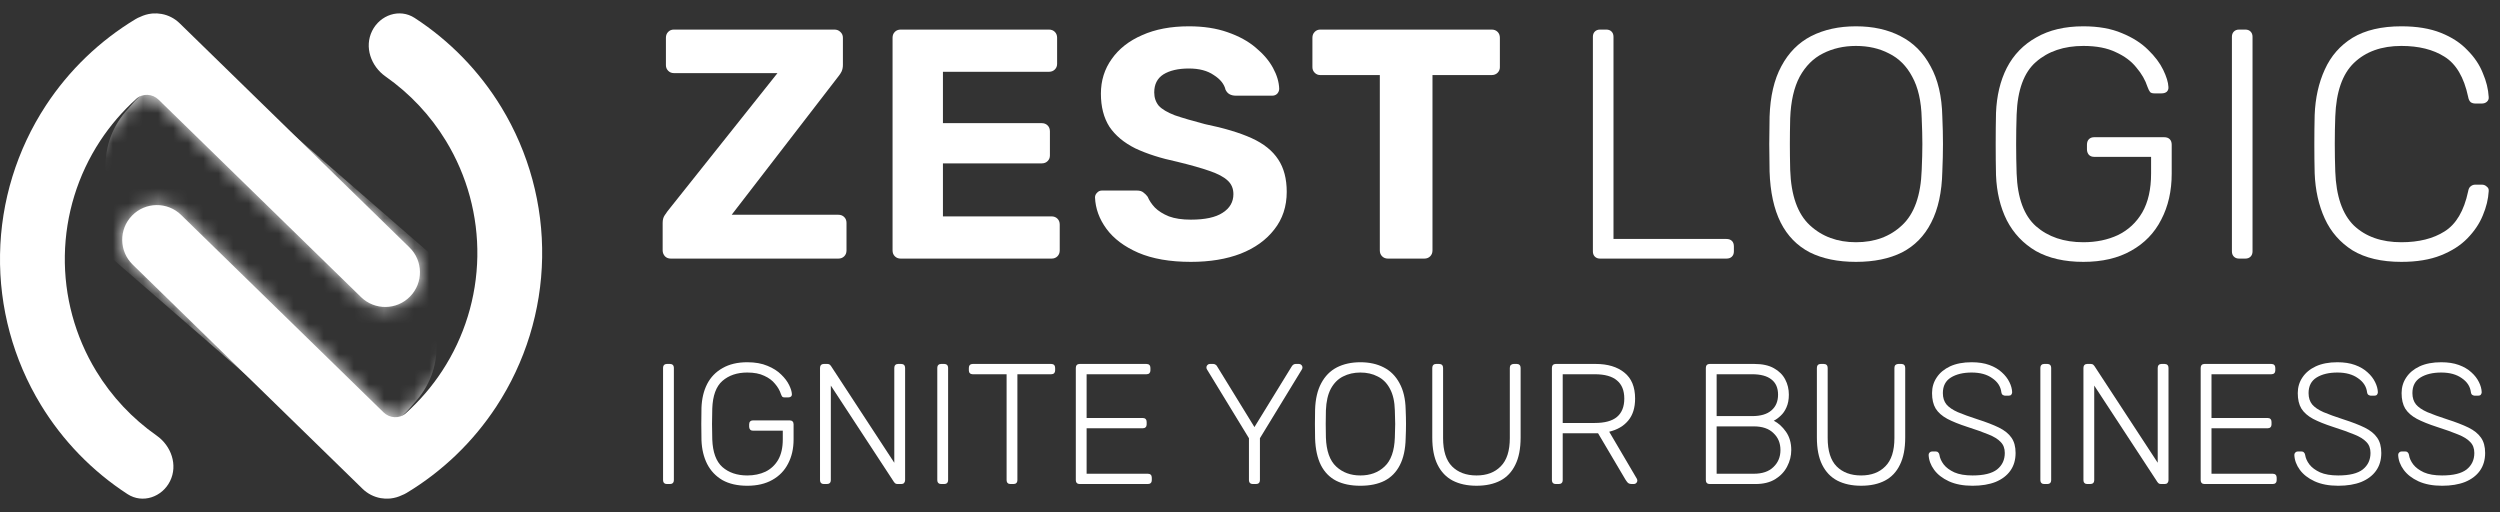 <svg xmlns="http://www.w3.org/2000/svg" fill="none" viewBox="0 0 166 34" height="34" width="166">
<rect x="0" y="0" width="166" height="34" fill="#333333" stroke="none"/>
<path fill="white" d="M25.956 33.095C25.943 33.097 25.93 33.098 25.917 33.099C25.9 33.101 25.884 33.103 25.867 33.104C25.668 33.12 25.468 33.11 25.271 33.075C24.834 32.996 24.416 32.79 24.074 32.457L8.81 17.57C7.9 16.682 7.881 15.224 8.77 14.313C9.658 13.402 11.116 13.384 12.027 14.272L25.467 27.381C25.877 27.78 26.523 27.82 26.949 27.437C27.863 26.616 28.672 25.677 29.353 24.639C30.837 22.377 31.649 19.741 31.695 17.037C31.741 14.332 31.019 11.67 29.613 9.359C28.582 7.663 27.213 6.208 25.6 5.078C24.627 4.396 24.18 3.117 24.709 2.052C25.237 0.988 26.537 0.543 27.533 1.191C29.865 2.706 31.835 4.731 33.29 7.122C35.119 10.128 36.058 13.591 35.998 17.11C35.938 20.628 34.882 24.057 32.952 27C31.416 29.34 29.378 31.296 26.997 32.731C26.895 32.793 26.79 32.843 26.683 32.883C26.452 32.995 26.206 33.065 25.956 33.095ZM11.476 14.837C11.477 14.837 11.477 14.837 11.477 14.838L11.476 14.837Z" clip-rule="evenodd" fill-rule="evenodd"></path>
<mask height="34" width="28" y="0" x="8" maskUnits="userSpaceOnUse" style="mask-type:alpha" id="mask0_988_4050">
<path fill="white" d="M25.956 33.095C25.943 33.097 25.93 33.098 25.917 33.099C25.9 33.101 25.884 33.103 25.867 33.104C25.668 33.12 25.468 33.11 25.271 33.075C24.834 32.996 24.416 32.79 24.074 32.457L8.81 17.57C7.9 16.682 7.881 15.224 8.77 14.313C9.658 13.402 11.116 13.384 12.027 14.272L25.467 27.381C25.877 27.78 26.523 27.82 26.949 27.437C27.863 26.616 28.672 25.677 29.353 24.639C30.837 22.377 31.649 19.741 31.695 17.037C31.741 14.332 31.019 11.67 29.613 9.359C28.582 7.663 27.213 6.208 25.6 5.078C24.627 4.396 24.18 3.117 24.709 2.052C25.237 0.988 26.537 0.543 27.533 1.191C29.865 2.706 31.835 4.731 33.29 7.122C35.119 10.128 36.058 13.591 35.998 17.11C35.938 20.628 34.882 24.057 32.952 27C31.416 29.34 29.378 31.296 26.997 32.731C26.895 32.793 26.79 32.843 26.683 32.883C26.452 32.995 26.206 33.065 25.956 33.095ZM11.476 14.837C11.477 14.837 11.477 14.837 11.477 14.838L11.476 14.837Z" clip-rule="evenodd" fill-rule="evenodd"></path>
</mask>
<g mask="url(#mask0_988_4050)">
<path fill="white" d="M27.192 27.125C25.22 29.393 21.783 29.632 19.515 27.66L5.252 15.257C2.984 13.285 2.745 9.848 4.717 7.581L5.179 7.049C7.151 4.781 10.588 4.542 12.856 6.514L27.119 18.917C29.386 20.889 29.626 24.326 27.654 26.593L27.192 27.125Z"></path>
</g>
<path fill="white" d="M10.044 0.905C10.057 0.903 10.07 0.902 10.083 0.901C10.1 0.899 10.117 0.897 10.133 0.896C10.332 0.88 10.532 0.89 10.729 0.926C11.166 1.004 11.584 1.21 11.926 1.543L27.19 16.43C28.1 17.318 28.119 18.776 27.23 19.687C26.342 20.598 24.884 20.616 23.973 19.728L10.533 6.62C10.123 6.22 9.477 6.18 9.051 6.563C8.137 7.384 7.328 8.323 6.647 9.361C5.163 11.623 4.351 14.259 4.305 16.963C4.259 19.668 4.981 22.33 6.387 24.641C7.418 26.337 8.787 27.792 10.4 28.922C11.373 29.604 11.82 30.883 11.291 31.948C10.763 33.012 9.463 33.457 8.467 32.809C6.135 31.294 4.165 29.269 2.71 26.878C0.881 23.872 -0.058 20.409 0.002 16.89C0.062 13.372 1.118 9.943 3.048 7C4.584 4.66 6.622 2.704 9.003 1.269C9.106 1.207 9.21 1.157 9.317 1.117C9.548 1.005 9.794 0.935 10.044 0.905ZM24.523 19.163C24.523 19.163 24.523 19.163 24.523 19.162L24.523 19.163Z" clip-rule="evenodd" fill-rule="evenodd"></path>
<mask height="34" width="28" y="0" x="0" maskUnits="userSpaceOnUse" style="mask-type:alpha" id="mask1_988_4050">
<path fill="white" d="M10.044 0.905C10.057 0.903 10.07 0.902 10.083 0.901C10.1 0.899 10.117 0.897 10.133 0.896C10.332 0.88 10.532 0.89 10.729 0.926C11.166 1.004 11.584 1.21 11.926 1.543L27.19 16.43C28.1 17.318 28.119 18.776 27.23 19.687C26.342 20.598 24.884 20.616 23.973 19.728L10.533 6.62C10.123 6.22 9.477 6.18 9.051 6.563C8.137 7.384 7.328 8.323 6.647 9.361C5.163 11.623 4.351 14.259 4.305 16.963C4.259 19.668 4.981 22.33 6.387 24.641C7.418 26.337 8.787 27.792 10.4 28.922C11.373 29.604 11.82 30.883 11.291 31.948C10.763 33.012 9.463 33.457 8.467 32.809C6.135 31.294 4.165 29.269 2.71 26.878C0.881 23.872 -0.058 20.409 0.002 16.89C0.062 13.372 1.118 9.943 3.048 7C4.584 4.66 6.622 2.704 9.003 1.269C9.106 1.207 9.21 1.157 9.317 1.117C9.548 1.005 9.794 0.935 10.044 0.905ZM24.523 19.163C24.523 19.163 24.523 19.163 24.523 19.162L24.523 19.163Z" clip-rule="evenodd" fill-rule="evenodd"></path>
</mask>
<g mask="url(#mask1_988_4050)">
<path fill="white" d="M8.808 6.875C10.78 4.607 14.217 4.368 16.485 6.34L30.748 18.743C33.016 20.715 33.255 24.152 31.283 26.419L30.821 26.951C28.849 29.219 25.412 29.458 23.144 27.486L8.881 15.083C6.614 13.111 6.374 9.674 8.346 7.407L8.808 6.875Z"></path>
</g>
<path fill="white" d="M159.45 17.388C158.132 17.388 157.053 17.134 156.213 16.627C155.388 16.106 154.773 15.404 154.367 14.52C153.962 13.637 153.737 12.63 153.694 11.501C153.679 10.907 153.672 10.27 153.672 9.589C153.672 8.908 153.679 8.257 153.694 7.634C153.737 6.504 153.962 5.498 154.367 4.615C154.773 3.717 155.388 3.014 156.213 2.507C157.053 2.001 158.132 1.747 159.45 1.747C160.478 1.747 161.355 1.892 162.079 2.182C162.803 2.471 163.389 2.855 163.838 3.333C164.302 3.796 164.642 4.303 164.859 4.853C165.091 5.389 165.221 5.918 165.25 6.439C165.265 6.57 165.221 6.678 165.12 6.765C165.033 6.838 164.924 6.874 164.794 6.874H164.36C164.244 6.874 164.142 6.845 164.056 6.787C163.969 6.714 163.911 6.591 163.882 6.418C163.607 5.129 163.085 4.245 162.318 3.767C161.565 3.289 160.609 3.05 159.45 3.05C158.132 3.05 157.082 3.427 156.3 4.18C155.533 4.919 155.12 6.106 155.062 7.743C155.019 8.93 155.019 10.147 155.062 11.392C155.12 13.029 155.533 14.223 156.3 14.976C157.082 15.715 158.132 16.084 159.45 16.084C160.609 16.084 161.565 15.845 162.318 15.367C163.085 14.889 163.607 14.006 163.882 12.717C163.911 12.543 163.969 12.428 164.056 12.37C164.142 12.297 164.244 12.261 164.36 12.261H164.794C164.924 12.261 165.033 12.305 165.12 12.391C165.221 12.464 165.265 12.565 165.25 12.695C165.221 13.217 165.091 13.753 164.859 14.303C164.642 14.839 164.302 15.346 163.838 15.824C163.389 16.287 162.803 16.664 162.079 16.953C161.355 17.243 160.478 17.388 159.45 17.388Z"></path>
<path fill="white" d="M148.677 17.171C148.532 17.171 148.416 17.127 148.33 17.04C148.243 16.953 148.199 16.837 148.199 16.693V2.442C148.199 2.297 148.243 2.182 148.33 2.095C148.416 2.008 148.532 1.964 148.677 1.964H149.09C149.235 1.964 149.351 2.008 149.437 2.095C149.524 2.182 149.568 2.297 149.568 2.442V16.693C149.568 16.837 149.524 16.953 149.437 17.04C149.351 17.127 149.235 17.171 149.09 17.171H148.677Z"></path>
<path fill="white" d="M138.335 17.388C137.09 17.388 136.04 17.149 135.186 16.671C134.346 16.178 133.701 15.498 133.252 14.629C132.818 13.76 132.579 12.761 132.535 11.631C132.521 10.979 132.514 10.291 132.514 9.567C132.514 8.843 132.521 8.155 132.535 7.504C132.579 6.36 132.818 5.36 133.252 4.506C133.701 3.637 134.353 2.964 135.207 2.486C136.062 1.993 137.104 1.747 138.335 1.747C139.335 1.747 140.189 1.899 140.899 2.203C141.608 2.493 142.188 2.862 142.637 3.311C143.086 3.746 143.419 4.187 143.636 4.636C143.853 5.085 143.969 5.462 143.983 5.766C143.998 5.896 143.962 6.005 143.875 6.092C143.788 6.164 143.672 6.2 143.527 6.2H143.049C142.919 6.2 142.825 6.171 142.767 6.113C142.709 6.041 142.651 5.925 142.593 5.766C142.448 5.317 142.202 4.89 141.855 4.484C141.522 4.064 141.065 3.724 140.486 3.463C139.921 3.188 139.204 3.05 138.335 3.05C137.047 3.05 135.997 3.405 135.186 4.115C134.389 4.81 133.962 5.976 133.904 7.612C133.861 8.916 133.861 10.219 133.904 11.523C133.962 13.144 134.389 14.31 135.186 15.02C135.997 15.729 137.047 16.084 138.335 16.084C139.19 16.084 139.957 15.925 140.638 15.606C141.319 15.273 141.855 14.774 142.246 14.107C142.637 13.427 142.832 12.565 142.832 11.523V10.415H139.052C138.908 10.415 138.792 10.371 138.705 10.284C138.618 10.183 138.574 10.06 138.574 9.915V9.611C138.574 9.452 138.618 9.328 138.705 9.242C138.792 9.155 138.908 9.111 139.052 9.111H143.701C143.86 9.111 143.983 9.155 144.07 9.242C144.157 9.328 144.201 9.452 144.201 9.611V11.523C144.201 12.681 143.969 13.702 143.506 14.585C143.057 15.469 142.39 16.157 141.507 16.649C140.638 17.142 139.581 17.388 138.335 17.388Z"></path>
<path fill="white" d="M123.235 17.388C122.033 17.388 121.012 17.178 120.172 16.758C119.332 16.323 118.688 15.664 118.239 14.781C117.79 13.883 117.544 12.753 117.5 11.392C117.486 10.74 117.479 10.132 117.479 9.567C117.479 9.003 117.486 8.394 117.5 7.743C117.544 6.396 117.804 5.281 118.282 4.397C118.76 3.499 119.419 2.833 120.259 2.399C121.114 1.964 122.106 1.747 123.235 1.747C124.365 1.747 125.35 1.964 126.189 2.399C127.044 2.833 127.71 3.499 128.188 4.397C128.68 5.281 128.941 6.396 128.97 7.743C128.999 8.394 129.013 9.003 129.013 9.567C129.013 10.132 128.999 10.74 128.97 11.392C128.941 12.753 128.695 13.883 128.231 14.781C127.782 15.664 127.138 16.323 126.298 16.758C125.458 17.178 124.437 17.388 123.235 17.388ZM123.235 16.084C124.481 16.084 125.502 15.708 126.298 14.955C127.109 14.202 127.544 12.978 127.601 11.284C127.63 10.632 127.645 10.06 127.645 9.567C127.645 9.075 127.63 8.503 127.601 7.851C127.573 6.722 127.363 5.802 126.971 5.092C126.595 4.383 126.081 3.869 125.429 3.55C124.792 3.217 124.061 3.05 123.235 3.05C122.424 3.05 121.693 3.217 121.041 3.55C120.404 3.869 119.89 4.383 119.499 5.092C119.122 5.802 118.912 6.722 118.869 7.851C118.854 8.503 118.847 9.075 118.847 9.567C118.847 10.06 118.854 10.632 118.869 11.284C118.927 12.978 119.361 14.202 120.172 14.955C120.983 15.708 122.004 16.084 123.235 16.084Z"></path>
<path fill="white" d="M106.245 17.171C106.101 17.171 105.985 17.127 105.898 17.04C105.811 16.953 105.768 16.837 105.768 16.693V2.442C105.768 2.297 105.811 2.182 105.898 2.095C105.985 2.008 106.101 1.964 106.245 1.964H106.658C106.803 1.964 106.919 2.008 107.006 2.095C107.093 2.182 107.136 2.297 107.136 2.442V15.867H114.631C114.79 15.867 114.913 15.911 115 15.998C115.087 16.084 115.13 16.207 115.13 16.367V16.693C115.13 16.837 115.087 16.953 115 17.04C114.913 17.127 114.79 17.171 114.631 17.171H106.245Z"></path>
<path fill="white" d="M92.163 17.171C92.003 17.171 91.873 17.12 91.772 17.018C91.67 16.917 91.62 16.787 91.62 16.627V4.984H87.666C87.521 4.984 87.398 4.933 87.297 4.832C87.195 4.73 87.144 4.607 87.144 4.463V2.507C87.144 2.348 87.195 2.218 87.297 2.116C87.398 2.015 87.521 1.964 87.666 1.964H99.049C99.208 1.964 99.338 2.015 99.44 2.116C99.541 2.218 99.592 2.348 99.592 2.507V4.463C99.592 4.607 99.541 4.73 99.44 4.832C99.338 4.933 99.208 4.984 99.049 4.984H95.117V16.627C95.117 16.787 95.066 16.917 94.965 17.018C94.864 17.12 94.733 17.171 94.574 17.171H92.163Z"></path>
<path fill="white" d="M79.074 17.388C77.684 17.388 76.518 17.185 75.576 16.779C74.65 16.374 73.947 15.845 73.469 15.194C72.991 14.542 72.738 13.847 72.709 13.108C72.709 12.992 72.752 12.891 72.839 12.804C72.926 12.703 73.035 12.652 73.165 12.652H75.49C75.678 12.652 75.823 12.695 75.924 12.782C76.025 12.855 76.12 12.949 76.206 13.065C76.308 13.311 76.467 13.55 76.684 13.782C76.916 14.013 77.227 14.209 77.618 14.368C78.009 14.513 78.495 14.585 79.074 14.585C80.015 14.585 80.718 14.433 81.181 14.129C81.659 13.825 81.898 13.412 81.898 12.891C81.898 12.514 81.767 12.21 81.507 11.979C81.261 11.747 80.862 11.537 80.312 11.349C79.776 11.16 79.059 10.958 78.162 10.74C77.075 10.509 76.148 10.212 75.381 9.85C74.628 9.473 74.056 8.995 73.665 8.416C73.288 7.822 73.1 7.091 73.1 6.222C73.1 5.353 73.339 4.586 73.817 3.919C74.295 3.239 74.968 2.71 75.837 2.334C76.706 1.943 77.742 1.747 78.944 1.747C79.914 1.747 80.768 1.877 81.507 2.138C82.26 2.399 82.883 2.739 83.375 3.159C83.882 3.579 84.266 4.028 84.526 4.506C84.787 4.984 84.925 5.447 84.939 5.896C84.939 6.012 84.896 6.121 84.809 6.222C84.722 6.309 84.613 6.352 84.483 6.352H82.05C81.905 6.352 81.775 6.323 81.659 6.265C81.543 6.208 81.449 6.106 81.376 5.961C81.29 5.585 81.029 5.259 80.594 4.984C80.174 4.694 79.624 4.549 78.944 4.549C78.234 4.549 77.669 4.68 77.249 4.94C76.844 5.201 76.641 5.599 76.641 6.135C76.641 6.483 76.742 6.78 76.945 7.026C77.162 7.257 77.517 7.467 78.009 7.656C78.516 7.83 79.183 8.025 80.008 8.242C81.282 8.503 82.318 8.814 83.114 9.176C83.911 9.538 84.497 10.009 84.874 10.588C85.25 11.153 85.439 11.87 85.439 12.739C85.439 13.709 85.163 14.542 84.613 15.237C84.077 15.932 83.332 16.468 82.376 16.845C81.434 17.207 80.334 17.388 79.074 17.388Z"></path>
<path fill="white" d="M59.809 17.171C59.649 17.171 59.519 17.12 59.418 17.018C59.316 16.917 59.266 16.787 59.266 16.627V2.507C59.266 2.348 59.316 2.218 59.418 2.116C59.519 2.015 59.649 1.964 59.809 1.964H69.649C69.809 1.964 69.939 2.015 70.04 2.116C70.142 2.218 70.192 2.348 70.192 2.507V4.245C70.192 4.39 70.142 4.513 70.04 4.615C69.939 4.716 69.809 4.767 69.649 4.767H62.611V8.177H69.171C69.331 8.177 69.461 8.228 69.562 8.329C69.664 8.431 69.714 8.561 69.714 8.72V10.328C69.714 10.473 69.664 10.596 69.562 10.697C69.461 10.798 69.331 10.849 69.171 10.849H62.611V14.368H69.823C69.982 14.368 70.113 14.419 70.214 14.52C70.315 14.622 70.366 14.752 70.366 14.911V16.627C70.366 16.787 70.315 16.917 70.214 17.018C70.113 17.12 69.982 17.171 69.823 17.171H59.809Z"></path>
<path fill="white" d="M44.543 17.171C44.384 17.171 44.253 17.12 44.152 17.018C44.051 16.903 44 16.772 44 16.627V14.803C44 14.6 44.043 14.433 44.13 14.303C44.217 14.173 44.282 14.079 44.326 14.021L51.625 4.854H44.739C44.594 4.854 44.471 4.803 44.369 4.701C44.268 4.6 44.217 4.477 44.217 4.332V2.507C44.217 2.348 44.268 2.218 44.369 2.116C44.471 2.015 44.594 1.964 44.739 1.964H55.405C55.564 1.964 55.694 2.015 55.796 2.116C55.911 2.218 55.969 2.348 55.969 2.507V4.31C55.969 4.47 55.94 4.615 55.883 4.745C55.825 4.861 55.759 4.962 55.687 5.049L48.584 14.26H55.665C55.825 14.26 55.955 14.31 56.056 14.412C56.158 14.513 56.208 14.643 56.208 14.803V16.627C56.208 16.787 56.158 16.917 56.056 17.018C55.955 17.12 55.825 17.171 55.665 17.171H44.543Z"></path>
<path fill="white" d="M162.154 32.254C161.539 32.254 161.015 32.155 160.582 31.957C160.157 31.76 159.831 31.506 159.603 31.194C159.375 30.883 159.253 30.553 159.238 30.203C159.238 30.143 159.261 30.089 159.307 30.044C159.352 29.998 159.409 29.976 159.477 29.976H159.705C159.781 29.976 159.838 29.998 159.876 30.044C159.922 30.089 159.948 30.143 159.956 30.203C159.986 30.416 160.081 30.629 160.241 30.841C160.4 31.046 160.635 31.221 160.947 31.365C161.258 31.502 161.661 31.57 162.154 31.57C162.898 31.57 163.441 31.437 163.783 31.172C164.125 30.898 164.295 30.534 164.295 30.078C164.295 29.774 164.204 29.531 164.022 29.349C163.847 29.159 163.578 28.992 163.213 28.848C162.849 28.696 162.382 28.529 161.812 28.347C161.273 28.172 160.829 27.994 160.48 27.811C160.13 27.622 159.872 27.394 159.705 27.128C159.546 26.862 159.466 26.521 159.466 26.103C159.466 25.716 159.569 25.37 159.774 25.066C159.979 24.755 160.275 24.508 160.662 24.326C161.057 24.144 161.535 24.053 162.097 24.053C162.545 24.053 162.936 24.113 163.27 24.235C163.604 24.357 163.882 24.52 164.102 24.725C164.322 24.922 164.489 25.139 164.603 25.374C164.717 25.602 164.778 25.826 164.785 26.046C164.785 26.099 164.766 26.152 164.728 26.206C164.69 26.251 164.63 26.274 164.546 26.274H164.318C164.28 26.274 164.231 26.259 164.17 26.228C164.117 26.198 164.083 26.137 164.068 26.046C164.022 25.666 163.821 25.355 163.464 25.112C163.115 24.861 162.659 24.736 162.097 24.736C161.535 24.736 161.076 24.846 160.719 25.066C160.362 25.287 160.184 25.632 160.184 26.103C160.184 26.407 160.263 26.657 160.423 26.855C160.582 27.044 160.833 27.215 161.175 27.367C161.516 27.512 161.957 27.671 162.496 27.846C163.065 28.028 163.536 28.21 163.908 28.392C164.28 28.575 164.557 28.799 164.74 29.064C164.922 29.323 165.013 29.66 165.013 30.078C165.013 30.541 164.895 30.936 164.66 31.263C164.432 31.581 164.106 31.828 163.68 32.003C163.255 32.17 162.746 32.254 162.154 32.254Z"></path>
<path fill="white" d="M155.26 32.254C154.645 32.254 154.121 32.155 153.688 31.957C153.263 31.76 152.936 31.506 152.708 31.194C152.48 30.883 152.359 30.553 152.344 30.203C152.344 30.143 152.367 30.089 152.412 30.044C152.458 29.998 152.515 29.976 152.583 29.976H152.811C152.887 29.976 152.944 29.998 152.982 30.044C153.027 30.089 153.054 30.143 153.061 30.203C153.092 30.416 153.187 30.629 153.346 30.841C153.506 31.046 153.741 31.221 154.052 31.365C154.364 31.502 154.766 31.57 155.26 31.57C156.004 31.57 156.547 31.437 156.888 31.172C157.23 30.898 157.401 30.534 157.401 30.078C157.401 29.774 157.31 29.531 157.128 29.349C156.953 29.159 156.683 28.992 156.319 28.848C155.954 28.696 155.487 28.529 154.918 28.347C154.379 28.172 153.935 27.994 153.585 27.811C153.236 27.622 152.978 27.394 152.811 27.128C152.651 26.862 152.572 26.521 152.572 26.103C152.572 25.716 152.674 25.37 152.879 25.066C153.084 24.755 153.38 24.508 153.768 24.326C154.162 24.144 154.641 24.053 155.203 24.053C155.651 24.053 156.042 24.113 156.376 24.235C156.71 24.357 156.987 24.52 157.207 24.725C157.428 24.922 157.595 25.139 157.708 25.374C157.822 25.602 157.883 25.826 157.891 26.046C157.891 26.099 157.872 26.152 157.834 26.206C157.796 26.251 157.735 26.274 157.652 26.274H157.424C157.386 26.274 157.336 26.259 157.276 26.228C157.222 26.198 157.188 26.137 157.173 26.046C157.128 25.666 156.926 25.355 156.569 25.112C156.22 24.861 155.765 24.736 155.203 24.736C154.641 24.736 154.181 24.846 153.824 25.066C153.468 25.287 153.289 25.632 153.289 26.103C153.289 26.407 153.369 26.657 153.528 26.855C153.688 27.044 153.938 27.215 154.28 27.367C154.622 27.512 155.062 27.671 155.601 27.846C156.171 28.028 156.642 28.21 157.014 28.392C157.386 28.575 157.663 28.799 157.845 29.064C158.027 29.323 158.118 29.66 158.118 30.078C158.118 30.541 158.001 30.936 157.765 31.263C157.538 31.581 157.211 31.828 156.786 32.003C156.361 32.17 155.852 32.254 155.26 32.254Z"></path>
<path fill="white" d="M146.376 32.139C146.3 32.139 146.239 32.117 146.193 32.071C146.148 32.026 146.125 31.965 146.125 31.889V24.428C146.125 24.345 146.148 24.28 146.193 24.235C146.239 24.189 146.3 24.166 146.376 24.166H150.818C150.901 24.166 150.966 24.189 151.011 24.235C151.057 24.28 151.08 24.345 151.08 24.428V24.599C151.08 24.675 151.057 24.736 151.011 24.782C150.966 24.827 150.901 24.85 150.818 24.85H146.843V27.754H150.567C150.651 27.754 150.715 27.777 150.761 27.823C150.806 27.868 150.829 27.933 150.829 28.016V28.187C150.829 28.263 150.806 28.324 150.761 28.369C150.715 28.415 150.651 28.438 150.567 28.438H146.843V31.456H150.909C150.992 31.456 151.057 31.479 151.102 31.524C151.148 31.57 151.171 31.635 151.171 31.718V31.889C151.171 31.965 151.148 32.026 151.102 32.071C151.057 32.117 150.992 32.139 150.909 32.139H146.376Z"></path>
<path fill="white" d="M138.59 32.139C138.514 32.139 138.454 32.117 138.408 32.071C138.363 32.026 138.34 31.965 138.34 31.889V24.428C138.34 24.345 138.363 24.28 138.408 24.235C138.454 24.189 138.514 24.166 138.59 24.166H138.83C138.906 24.166 138.962 24.186 139 24.224C139.038 24.261 139.061 24.288 139.069 24.303L143.272 30.727V24.428C143.272 24.345 143.295 24.28 143.34 24.235C143.386 24.189 143.446 24.166 143.522 24.166H143.727C143.811 24.166 143.875 24.189 143.921 24.235C143.967 24.28 143.989 24.345 143.989 24.428V31.878C143.989 31.953 143.967 32.018 143.921 32.071C143.875 32.117 143.815 32.139 143.739 32.139H143.488C143.412 32.139 143.355 32.12 143.317 32.083C143.287 32.045 143.264 32.018 143.249 32.003L139.057 25.602V31.889C139.057 31.965 139.035 32.026 138.989 32.071C138.944 32.117 138.879 32.139 138.795 32.139H138.59Z"></path>
<path fill="white" d="M135.731 32.139C135.655 32.139 135.594 32.117 135.549 32.071C135.503 32.026 135.48 31.965 135.48 31.889V24.417C135.48 24.341 135.503 24.28 135.549 24.235C135.594 24.189 135.655 24.166 135.731 24.166H135.947C136.023 24.166 136.084 24.189 136.13 24.235C136.175 24.28 136.198 24.341 136.198 24.417V31.889C136.198 31.965 136.175 32.026 136.13 32.071C136.084 32.117 136.023 32.139 135.947 32.139H135.731Z"></path>
<path fill="white" d="M130.976 32.254C130.361 32.254 129.837 32.155 129.405 31.957C128.979 31.76 128.653 31.506 128.425 31.194C128.197 30.883 128.076 30.553 128.061 30.203C128.061 30.143 128.083 30.089 128.129 30.044C128.174 29.998 128.231 29.976 128.3 29.976H128.528C128.603 29.976 128.66 29.998 128.698 30.044C128.744 30.089 128.771 30.143 128.778 30.203C128.808 30.416 128.903 30.629 129.063 30.841C129.222 31.046 129.458 31.221 129.769 31.365C130.08 31.502 130.483 31.57 130.976 31.57C131.721 31.57 132.263 31.437 132.605 31.172C132.947 30.898 133.118 30.534 133.118 30.078C133.118 29.774 133.027 29.531 132.844 29.349C132.67 29.159 132.4 28.992 132.036 28.848C131.671 28.696 131.204 28.529 130.635 28.347C130.096 28.172 129.651 27.994 129.302 27.811C128.953 27.622 128.695 27.394 128.528 27.128C128.368 26.862 128.288 26.521 128.288 26.103C128.288 25.716 128.391 25.37 128.596 25.066C128.801 24.755 129.097 24.508 129.484 24.326C129.879 24.144 130.358 24.053 130.919 24.053C131.367 24.053 131.759 24.113 132.093 24.235C132.427 24.357 132.704 24.52 132.924 24.725C133.144 24.922 133.311 25.139 133.425 25.374C133.539 25.602 133.6 25.826 133.607 26.046C133.607 26.099 133.589 26.152 133.551 26.206C133.513 26.251 133.452 26.274 133.368 26.274H133.141C133.103 26.274 133.053 26.259 132.992 26.228C132.939 26.198 132.905 26.137 132.89 26.046C132.844 25.666 132.643 25.355 132.286 25.112C131.937 24.861 131.481 24.736 130.919 24.736C130.358 24.736 129.898 24.846 129.541 25.066C129.184 25.287 129.006 25.632 129.006 26.103C129.006 26.407 129.086 26.657 129.245 26.855C129.405 27.044 129.655 27.215 129.997 27.367C130.339 27.512 130.779 27.671 131.318 27.846C131.888 28.028 132.358 28.21 132.73 28.392C133.103 28.575 133.38 28.799 133.562 29.064C133.744 29.323 133.835 29.66 133.835 30.078C133.835 30.541 133.718 30.936 133.482 31.263C133.254 31.581 132.928 31.828 132.503 32.003C132.077 32.17 131.569 32.254 130.976 32.254Z"></path>
<path fill="white" d="M123.579 32.253C122.964 32.253 122.436 32.139 121.996 31.912C121.563 31.684 121.229 31.335 120.994 30.864C120.758 30.393 120.641 29.789 120.641 29.053V24.428C120.641 24.345 120.663 24.28 120.709 24.235C120.755 24.189 120.815 24.166 120.891 24.166H121.096C121.18 24.166 121.244 24.189 121.29 24.235C121.335 24.28 121.358 24.345 121.358 24.428V29.087C121.358 29.938 121.556 30.564 121.95 30.966C122.353 31.369 122.896 31.57 123.579 31.57C124.255 31.57 124.79 31.369 125.185 30.966C125.588 30.564 125.789 29.938 125.789 29.087V24.428C125.789 24.345 125.812 24.28 125.857 24.235C125.91 24.189 125.975 24.166 126.051 24.166H126.256C126.332 24.166 126.393 24.189 126.438 24.235C126.484 24.28 126.506 24.345 126.506 24.428V29.053C126.506 29.789 126.389 30.393 126.153 30.864C125.926 31.335 125.595 31.684 125.162 31.912C124.73 32.139 124.202 32.253 123.579 32.253Z"></path>
<path fill="white" d="M113.518 32.139C113.442 32.139 113.381 32.117 113.336 32.071C113.29 32.026 113.268 31.965 113.268 31.889V24.428C113.268 24.345 113.29 24.28 113.336 24.235C113.381 24.189 113.442 24.166 113.518 24.166H116.491C117.022 24.166 117.455 24.261 117.789 24.451C118.131 24.641 118.382 24.892 118.541 25.203C118.701 25.507 118.78 25.841 118.78 26.205C118.78 26.532 118.727 26.813 118.621 27.048C118.522 27.276 118.393 27.462 118.234 27.606C118.082 27.751 117.93 27.861 117.778 27.937C118.082 28.088 118.351 28.331 118.587 28.666C118.822 29 118.94 29.406 118.94 29.884C118.94 30.264 118.849 30.628 118.666 30.978C118.492 31.319 118.226 31.6 117.869 31.821C117.52 32.033 117.087 32.139 116.571 32.139H113.518ZM113.985 31.456H116.457C117.019 31.456 117.452 31.308 117.755 31.012C118.067 30.716 118.222 30.34 118.222 29.884C118.222 29.421 118.067 29.045 117.755 28.757C117.452 28.46 117.019 28.312 116.457 28.312H113.985V31.456ZM113.985 27.629H116.343C116.905 27.629 117.33 27.504 117.619 27.253C117.915 27.003 118.063 26.653 118.063 26.205C118.063 25.757 117.915 25.419 117.619 25.192C117.33 24.964 116.905 24.85 116.343 24.85H113.985V27.629Z"></path>
<path fill="white" d="M103.297 32.139C103.222 32.139 103.161 32.117 103.115 32.071C103.07 32.026 103.047 31.965 103.047 31.889V24.428C103.047 24.345 103.07 24.28 103.115 24.235C103.161 24.189 103.222 24.166 103.297 24.166H105.951C106.749 24.166 107.383 24.356 107.853 24.736C108.332 25.116 108.571 25.693 108.571 26.467C108.571 27.075 108.419 27.561 108.115 27.925C107.812 28.29 107.39 28.537 106.851 28.666L108.685 31.786C108.708 31.832 108.719 31.874 108.719 31.912C108.719 31.973 108.696 32.026 108.651 32.071C108.605 32.117 108.552 32.139 108.491 32.139H108.355C108.233 32.139 108.142 32.109 108.081 32.048C108.021 31.98 107.967 31.908 107.922 31.832L106.111 28.768H103.764V31.889C103.764 31.965 103.742 32.026 103.696 32.071C103.651 32.117 103.586 32.139 103.502 32.139H103.297ZM103.764 28.085H105.894C106.555 28.085 107.045 27.952 107.364 27.686C107.69 27.413 107.853 27.006 107.853 26.467C107.853 25.928 107.69 25.526 107.364 25.26C107.045 24.987 106.555 24.85 105.894 24.85H103.764V28.085Z"></path>
<path fill="white" d="M98.042 32.253C97.427 32.253 96.899 32.139 96.459 31.912C96.026 31.684 95.692 31.335 95.457 30.864C95.221 30.393 95.103 29.789 95.103 29.053V24.428C95.103 24.345 95.126 24.28 95.172 24.235C95.217 24.189 95.278 24.166 95.354 24.166H95.559C95.643 24.166 95.707 24.189 95.753 24.235C95.798 24.28 95.821 24.345 95.821 24.428V29.087C95.821 29.938 96.019 30.564 96.413 30.966C96.816 31.369 97.359 31.57 98.042 31.57C98.718 31.57 99.253 31.369 99.648 30.966C100.051 30.564 100.252 29.938 100.252 29.087V24.428C100.252 24.345 100.275 24.28 100.32 24.235C100.373 24.189 100.438 24.166 100.514 24.166H100.719C100.795 24.166 100.855 24.189 100.901 24.235C100.947 24.28 100.969 24.345 100.969 24.428V29.053C100.969 29.789 100.852 30.393 100.616 30.864C100.388 31.335 100.058 31.684 99.625 31.912C99.192 32.139 98.665 32.253 98.042 32.253Z"></path>
<path fill="white" d="M90.329 32.254C89.699 32.254 89.163 32.144 88.723 31.923C88.282 31.695 87.945 31.35 87.709 30.887C87.474 30.416 87.345 29.824 87.322 29.11C87.314 28.768 87.311 28.449 87.311 28.153C87.311 27.857 87.314 27.538 87.322 27.196C87.345 26.49 87.481 25.905 87.732 25.442C87.983 24.971 88.328 24.622 88.769 24.394C89.216 24.167 89.737 24.053 90.329 24.053C90.921 24.053 91.438 24.167 91.878 24.394C92.326 24.622 92.675 24.971 92.926 25.442C93.184 25.905 93.321 26.49 93.336 27.196C93.351 27.538 93.359 27.857 93.359 28.153C93.359 28.449 93.351 28.768 93.336 29.11C93.321 29.824 93.192 30.416 92.949 30.887C92.713 31.35 92.375 31.695 91.935 31.923C91.495 32.144 90.959 32.254 90.329 32.254ZM90.329 31.57C90.982 31.57 91.517 31.373 91.935 30.978C92.36 30.583 92.588 29.941 92.618 29.053C92.633 28.711 92.641 28.411 92.641 28.153C92.641 27.895 92.633 27.595 92.618 27.253C92.603 26.661 92.493 26.179 92.288 25.807C92.091 25.435 91.821 25.165 91.479 24.998C91.145 24.823 90.762 24.736 90.329 24.736C89.904 24.736 89.52 24.823 89.178 24.998C88.844 25.165 88.575 25.435 88.37 25.807C88.172 26.179 88.062 26.661 88.04 27.253C88.032 27.595 88.028 27.895 88.028 28.153C88.028 28.411 88.032 28.711 88.04 29.053C88.07 29.941 88.298 30.583 88.723 30.978C89.148 31.373 89.683 31.57 90.329 31.57Z"></path>
<path fill="white" d="M83.181 32.139C83.105 32.139 83.044 32.117 82.999 32.071C82.953 32.026 82.93 31.965 82.93 31.889V29.098L80.151 24.542C80.143 24.52 80.132 24.497 80.117 24.474C80.109 24.451 80.106 24.425 80.106 24.394C80.106 24.334 80.128 24.28 80.174 24.235C80.219 24.189 80.272 24.166 80.333 24.166H80.561C80.614 24.166 80.664 24.182 80.709 24.212C80.755 24.235 80.793 24.277 80.823 24.337L83.295 28.358L85.766 24.337C85.804 24.277 85.842 24.235 85.88 24.212C85.926 24.182 85.975 24.166 86.028 24.166H86.256C86.317 24.166 86.37 24.189 86.415 24.235C86.461 24.28 86.484 24.334 86.484 24.394C86.484 24.425 86.48 24.451 86.472 24.474C86.465 24.497 86.454 24.52 86.438 24.542L83.659 29.098V31.889C83.659 31.965 83.636 32.026 83.591 32.071C83.545 32.117 83.481 32.139 83.397 32.139H83.181Z"></path>
<path fill="white" d="M71.684 32.139C71.608 32.139 71.547 32.117 71.502 32.071C71.456 32.026 71.434 31.965 71.434 31.889V24.428C71.434 24.345 71.456 24.28 71.502 24.235C71.547 24.189 71.608 24.166 71.684 24.166H76.126C76.21 24.166 76.274 24.189 76.32 24.235C76.365 24.28 76.388 24.345 76.388 24.428V24.599C76.388 24.675 76.365 24.736 76.32 24.782C76.274 24.827 76.21 24.85 76.126 24.85H72.151V27.754H75.876C75.959 27.754 76.024 27.777 76.069 27.823C76.115 27.868 76.138 27.933 76.138 28.016V28.187C76.138 28.263 76.115 28.324 76.069 28.369C76.024 28.415 75.959 28.438 75.876 28.438H72.151V31.456H76.217C76.301 31.456 76.365 31.479 76.411 31.524C76.457 31.57 76.479 31.635 76.479 31.718V31.889C76.479 31.965 76.457 32.026 76.411 32.071C76.365 32.117 76.301 32.139 76.217 32.139H71.684Z"></path>
<path fill="white" d="M67.088 32.139C67.013 32.139 66.952 32.117 66.906 32.071C66.861 32.026 66.838 31.965 66.838 31.889V24.85H64.583C64.507 24.85 64.446 24.827 64.4 24.782C64.355 24.736 64.332 24.675 64.332 24.599V24.428C64.332 24.345 64.355 24.28 64.4 24.235C64.446 24.189 64.507 24.166 64.583 24.166H69.799C69.883 24.166 69.947 24.189 69.993 24.235C70.038 24.28 70.061 24.345 70.061 24.428V24.599C70.061 24.675 70.038 24.736 69.993 24.782C69.947 24.827 69.883 24.85 69.799 24.85H67.555V31.889C67.555 31.965 67.533 32.026 67.487 32.071C67.442 32.117 67.377 32.139 67.293 32.139H67.088Z"></path>
<path fill="white" d="M62.487 32.139C62.411 32.139 62.35 32.117 62.305 32.071C62.259 32.026 62.236 31.965 62.236 31.889V24.417C62.236 24.341 62.259 24.28 62.305 24.235C62.35 24.189 62.411 24.166 62.487 24.166H62.703C62.779 24.166 62.84 24.189 62.886 24.235C62.931 24.28 62.954 24.341 62.954 24.417V31.889C62.954 31.965 62.931 32.026 62.886 32.071C62.84 32.117 62.779 32.139 62.703 32.139H62.487Z"></path>
<path fill="white" d="M54.7 32.139C54.624 32.139 54.563 32.117 54.518 32.071C54.472 32.026 54.449 31.965 54.449 31.889V24.428C54.449 24.345 54.472 24.28 54.518 24.235C54.563 24.189 54.624 24.166 54.7 24.166H54.939C55.015 24.166 55.072 24.186 55.11 24.224C55.148 24.261 55.171 24.288 55.178 24.303L59.381 30.727V24.428C59.381 24.345 59.404 24.28 59.449 24.235C59.495 24.189 59.556 24.166 59.632 24.166H59.837C59.92 24.166 59.985 24.189 60.03 24.235C60.076 24.28 60.099 24.345 60.099 24.428V31.878C60.099 31.953 60.076 32.018 60.03 32.071C59.985 32.117 59.924 32.139 59.848 32.139H59.597C59.522 32.139 59.465 32.12 59.427 32.083C59.396 32.045 59.373 32.018 59.358 32.003L55.167 25.602V31.889C55.167 31.965 55.144 32.026 55.099 32.071C55.053 32.117 54.988 32.139 54.905 32.139H54.7Z"></path>
<path fill="white" d="M49.619 32.254C48.966 32.254 48.415 32.128 47.967 31.878C47.527 31.619 47.189 31.263 46.954 30.807C46.726 30.351 46.601 29.828 46.578 29.235C46.57 28.893 46.566 28.533 46.566 28.153C46.566 27.773 46.57 27.413 46.578 27.071C46.601 26.471 46.726 25.947 46.954 25.499C47.189 25.044 47.531 24.691 47.979 24.44C48.427 24.182 48.974 24.053 49.619 24.053C50.143 24.053 50.591 24.133 50.963 24.292C51.335 24.444 51.639 24.637 51.874 24.873C52.11 25.101 52.284 25.332 52.398 25.568C52.512 25.803 52.573 26 52.58 26.16C52.588 26.228 52.569 26.285 52.523 26.331C52.478 26.369 52.417 26.388 52.341 26.388H52.091C52.022 26.388 51.973 26.372 51.943 26.342C51.912 26.304 51.882 26.243 51.851 26.16C51.775 25.924 51.646 25.701 51.464 25.488C51.289 25.268 51.05 25.089 50.746 24.953C50.45 24.808 50.075 24.736 49.619 24.736C48.943 24.736 48.393 24.922 47.967 25.294C47.55 25.659 47.326 26.27 47.295 27.128C47.273 27.811 47.273 28.495 47.295 29.178C47.326 30.029 47.55 30.64 47.967 31.012C48.393 31.384 48.943 31.57 49.619 31.57C50.067 31.57 50.469 31.487 50.826 31.32C51.183 31.145 51.464 30.883 51.669 30.534C51.874 30.177 51.977 29.725 51.977 29.178V28.597H49.995C49.919 28.597 49.858 28.575 49.813 28.529C49.767 28.476 49.744 28.411 49.744 28.335V28.176C49.744 28.092 49.767 28.028 49.813 27.982C49.858 27.937 49.919 27.914 49.995 27.914H52.432C52.516 27.914 52.58 27.937 52.626 27.982C52.672 28.028 52.694 28.092 52.694 28.176V29.178C52.694 29.786 52.573 30.321 52.33 30.784C52.094 31.247 51.745 31.608 51.282 31.866C50.826 32.124 50.272 32.254 49.619 32.254Z"></path>
<path fill="white" d="M44.278 32.139C44.202 32.139 44.141 32.117 44.096 32.071C44.05 32.026 44.027 31.965 44.027 31.889V24.417C44.027 24.341 44.05 24.28 44.096 24.235C44.141 24.189 44.202 24.166 44.278 24.166H44.494C44.57 24.166 44.631 24.189 44.677 24.235C44.722 24.28 44.745 24.341 44.745 24.417V31.889C44.745 31.965 44.722 32.026 44.677 32.071C44.631 32.117 44.57 32.139 44.494 32.139H44.278Z"></path>
</svg>
